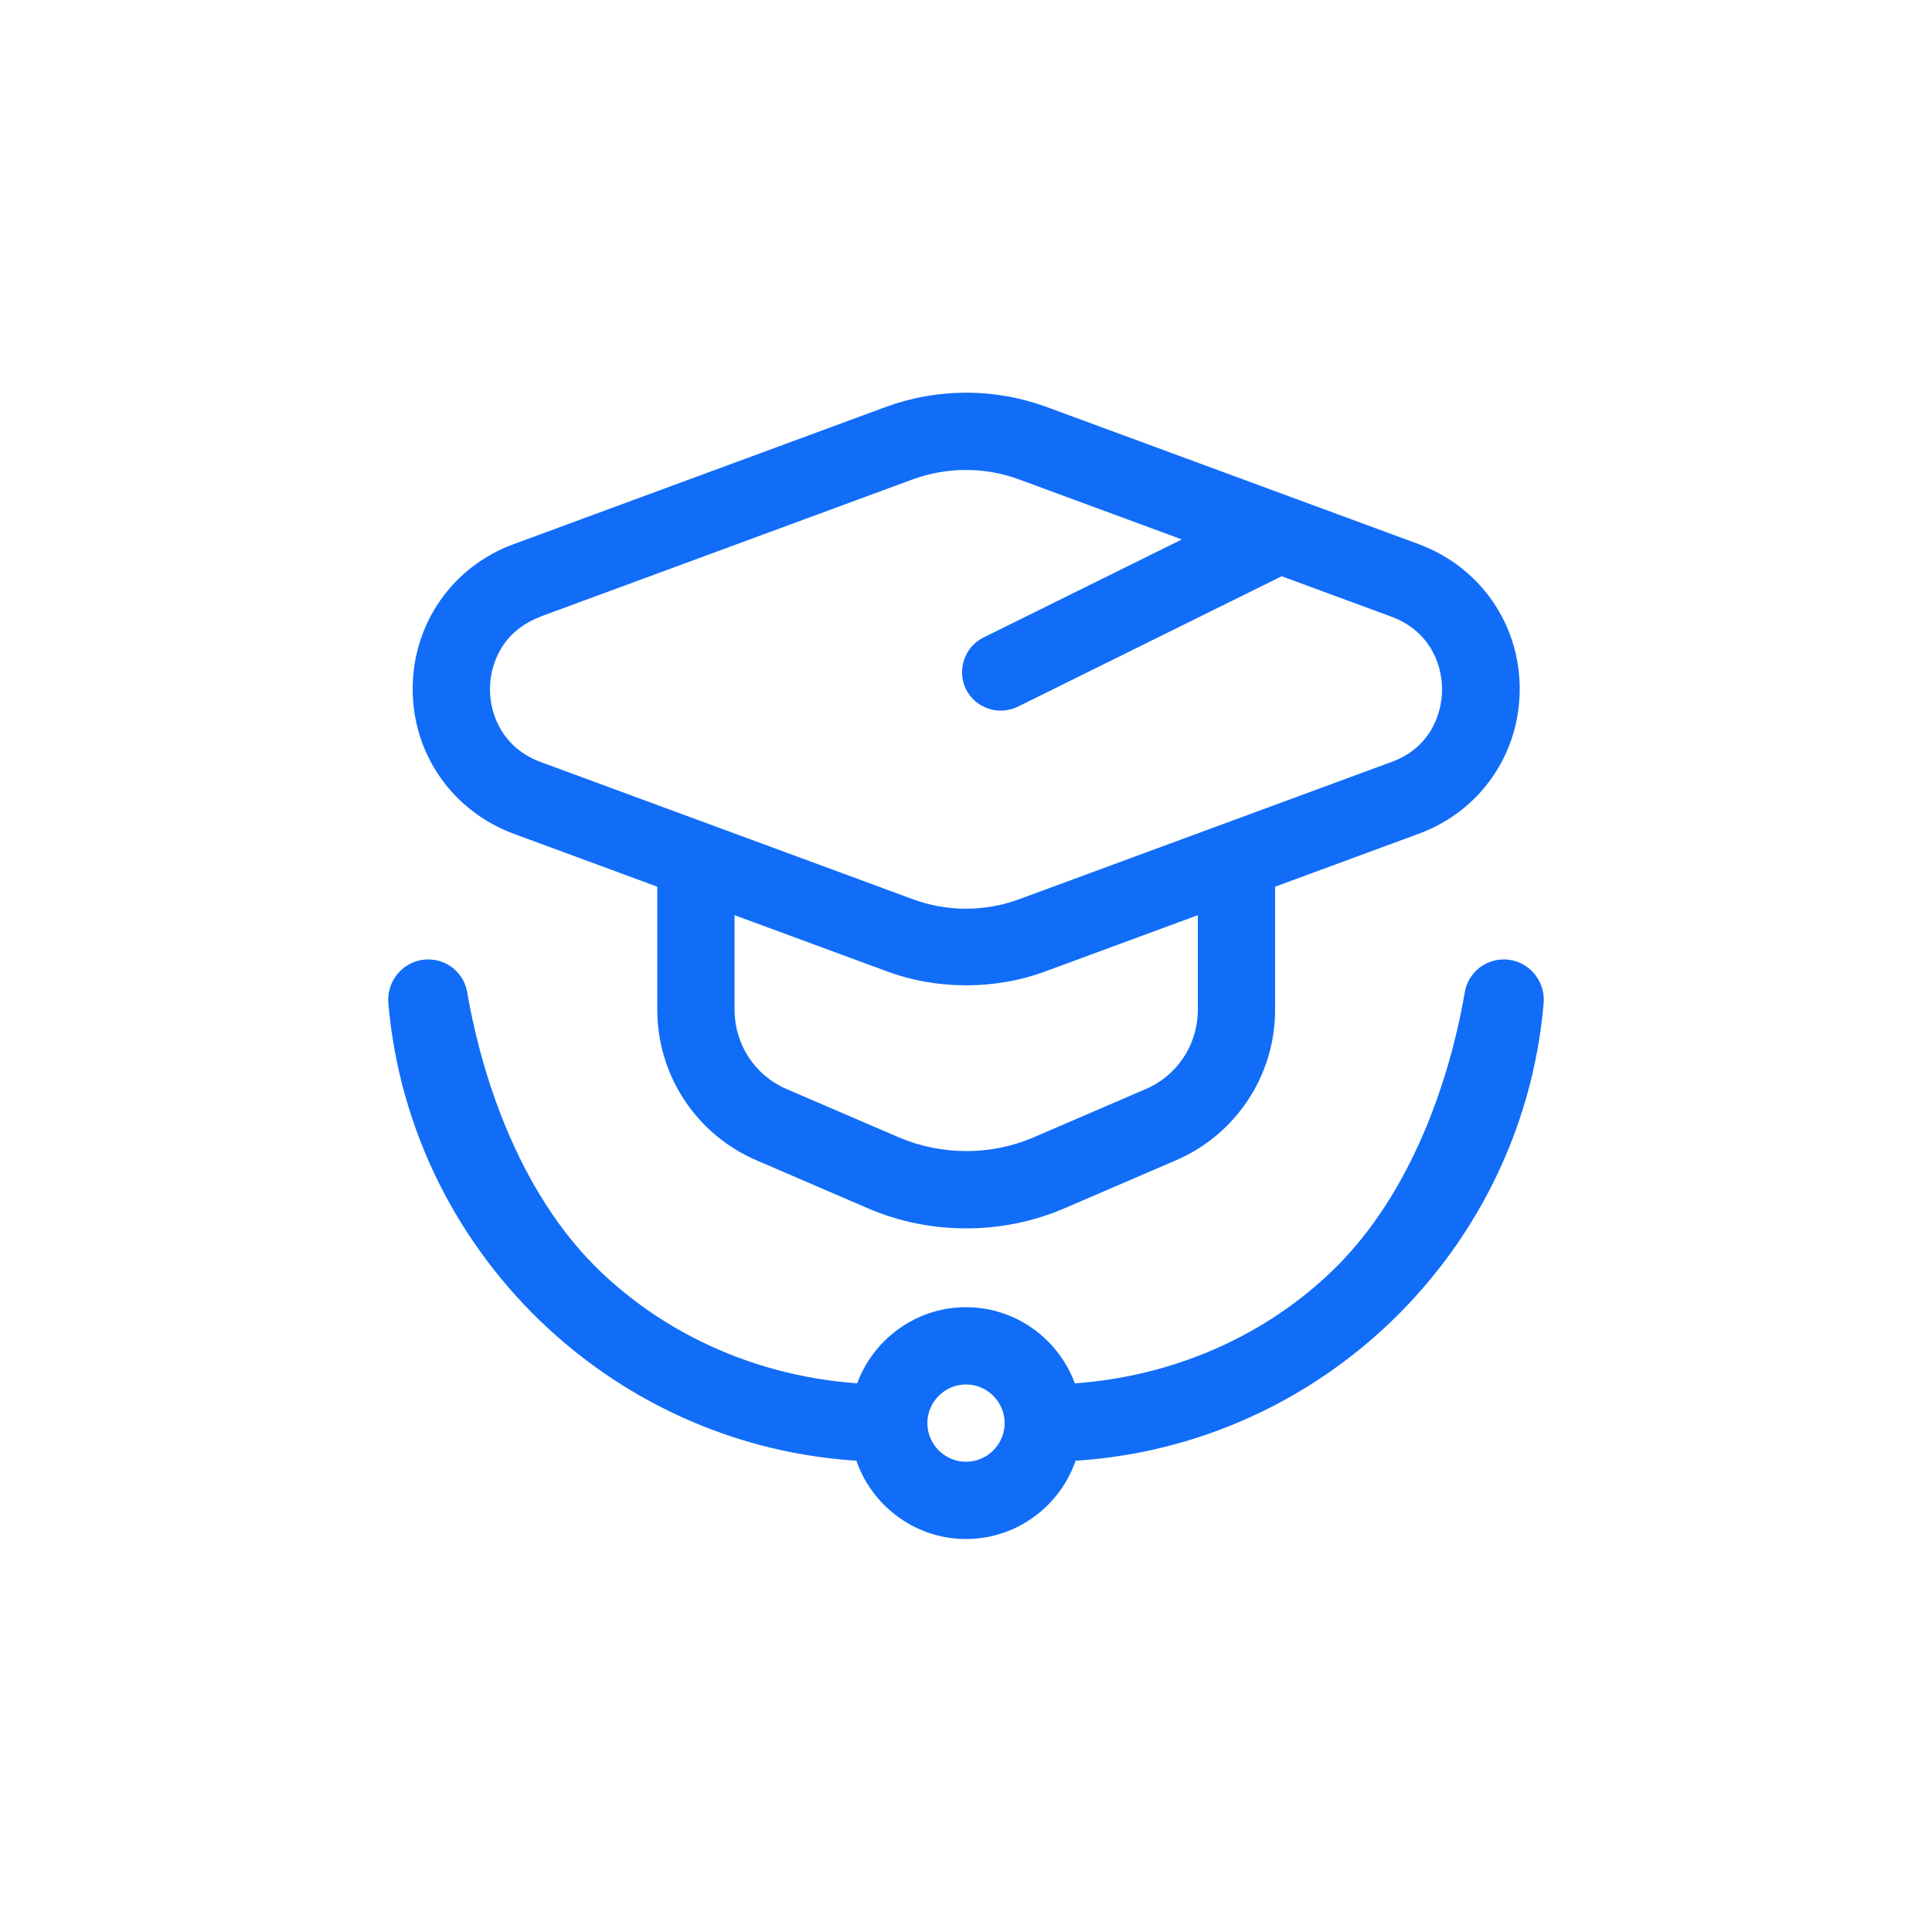 <?xml version="1.0" encoding="UTF-8"?>
<svg id="Layer_1" data-name="Layer 1" xmlns="http://www.w3.org/2000/svg" viewBox="0 0 50 50">
  <defs>
    <style>
      .cls-1 {
        fill: #116df8;
      }
    </style>
  </defs>
  <path class="cls-1" d="M25,25.5c-.7,0-1.4-.12-2.07-.37l-9.63-3.55c-1.59-.59-2.62-2.06-2.62-3.75s1.03-3.17,2.62-3.75l9.63-3.55c1.34-.49,2.81-.49,4.15,0l9.63,3.55c1.59.59,2.62,2.06,2.62,3.75s-1.03,3.17-2.62,3.75l-9.63,3.55c-.67.25-1.37.37-2.07.37h0ZM13.99,15.96c-.97.36-1.31,1.2-1.31,1.88,0,.67.34,1.52,1.31,1.88l9.63,3.55c.89.33,1.87.33,2.76,0l9.63-3.55c.97-.35,1.31-1.2,1.31-1.88s-.34-1.52-1.31-1.88l-9.63-3.55c-.89-.33-1.87-.33-2.77,0l-9.63,3.55Z"/>
  <path class="cls-1" d="M25,31.79c-.87,0-1.73-.17-2.54-.52l-2.88-1.24c-1.56-.67-2.57-2.2-2.57-3.9v-3.86h2v3.86c0,.9.53,1.71,1.36,2.06l2.88,1.24c1.12.48,2.4.48,3.51,0l2.88-1.24c.83-.35,1.36-1.16,1.36-2.06v-3.86h2v3.86c0,1.7-1.01,3.23-2.57,3.9l-2.88,1.24c-.81.35-1.68.52-2.54.52Z"/>
  <path class="cls-1" d="M25,39.83c-1.65,0-3-1.35-3-3s1.35-3,3-3,3,1.35,3,3-1.35,3-3,3ZM25,35.83c-.55,0-1,.45-1,1s.45,1,1,1,1-.45,1-1-.45-1-1-1Z"/>
  <path class="cls-1" d="M23,37.83c-6.79,0-12.38-5.23-12.95-11.87-.05-.6.42-1.13,1.03-1.13.5,0,.92.35,1.01.84.26,1.54,1.07,4.85,3.31,7.1,1.94,1.93,4.66,3.06,7.6,3.06v2h0Z"/>
  <path class="cls-1" d="M27,37.83c6.79,0,12.38-5.23,12.95-11.87.05-.6-.42-1.13-1.03-1.13-.5,0-.92.35-1.01.84-.26,1.54-1.07,4.85-3.31,7.1-1.93,1.93-4.66,3.06-7.6,3.06v2h0Z"/>
  <path class="cls-1" d="M25,17.84c-.24-.49-.04-1.1.45-1.34l7.22-3.57.89,1.79-7.22,3.57c-.5.24-1.09.04-1.34-.45h0Z"/>
</svg>